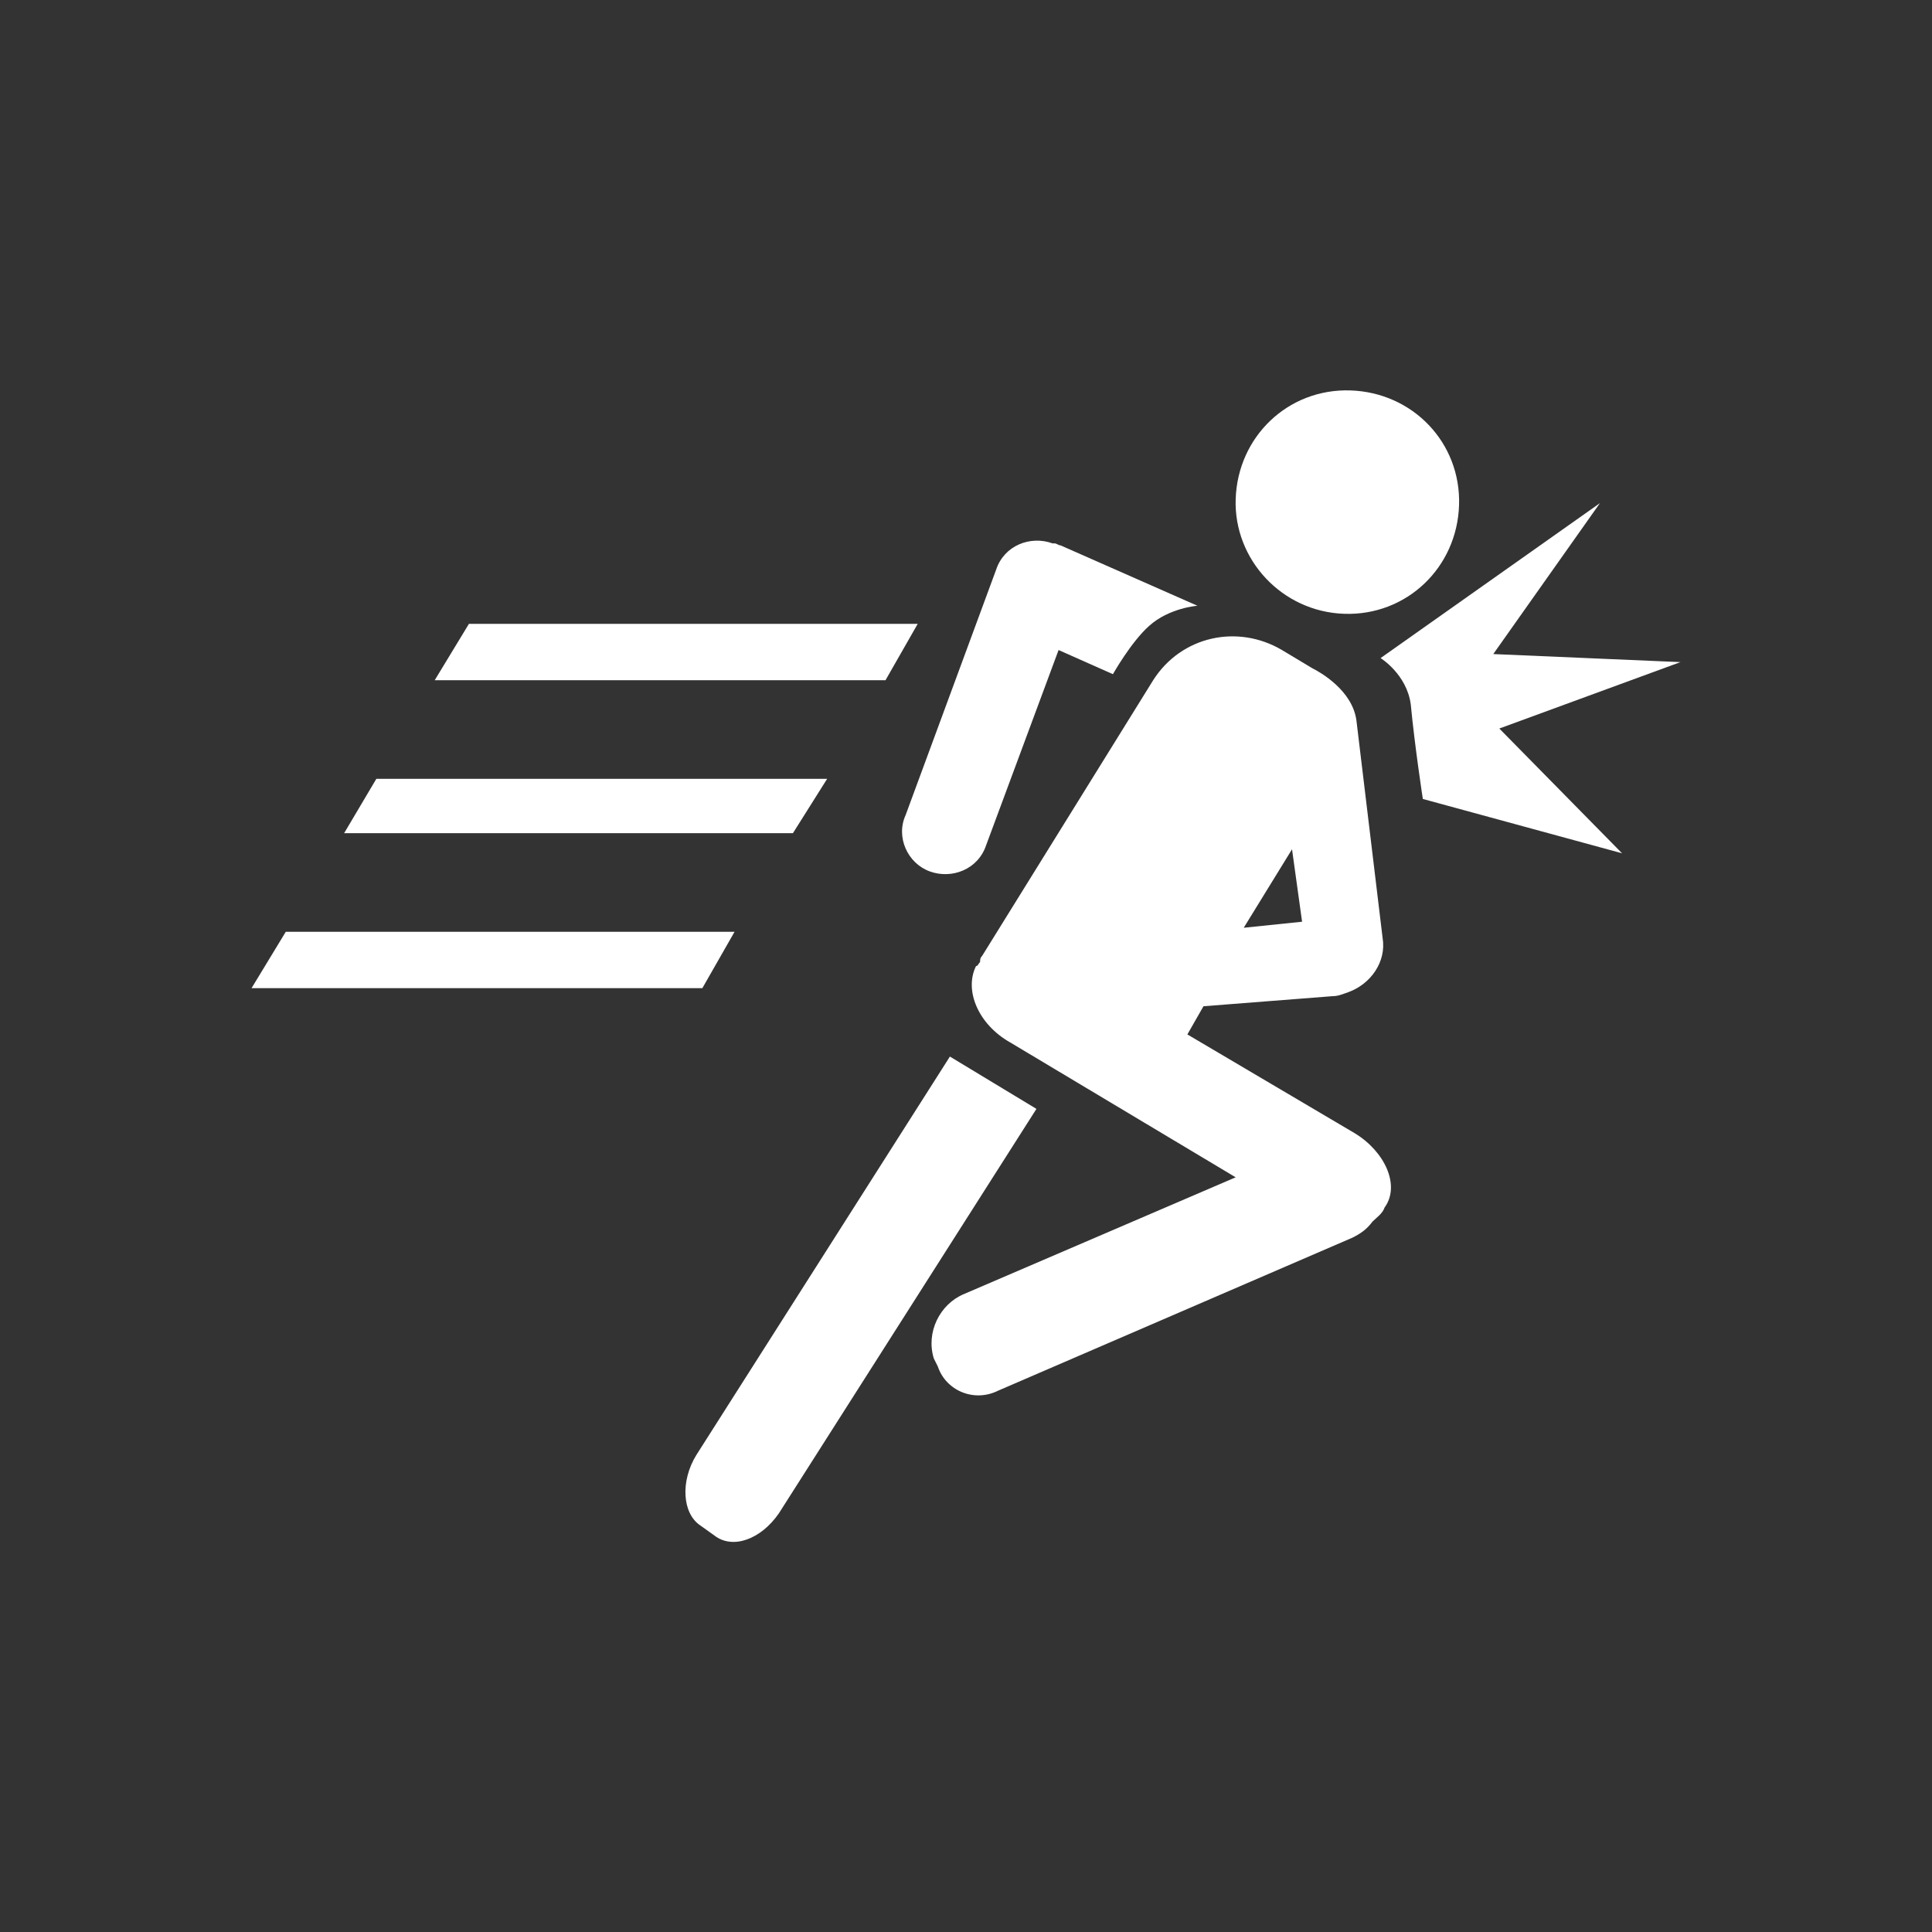 ﻿<?xml version="1.0" encoding="UTF-8" standalone="no"?>
<!DOCTYPE svg PUBLIC "-//W3C//DTD SVG 20010904//EN" "http://www.w3.org/TR/2001/REC-SVG-20010904/DTD/svg10.dtd">
<svg version="1.1" id="Frosty Editor v1.0.6.3" xmlns="http://www.w3.org/2000/svg" d1p1:xlink="http://www.w3.org/1999/xlink" viewBox="0 0 96 96" xmlns:d1p1="xmlns">
  <rect x="0" y="0" width="96" height="96" fill="#333333" stroke="none"/>
  <path stroke="none" fill="#ffffffff" d="M 45.600,31.000 C 38.167,31.000 30.733,31.000 23.300,31.000 22.733,31.933 22.167,32.867 21.600,33.800 29.067,33.800 36.533,33.800 44.000,33.800 44.533,32.867 45.067,31.933 45.600,31.000 Z " />
  <path stroke="none" fill="#ffffffff" d="M 41.100,38.700 C 33.633,38.700 26.167,38.700 18.700,38.700 18.167,39.600 17.633,40.500 17.100,41.400 24.533,41.400 31.967,41.400 39.400,41.400 39.967,40.500 40.533,39.600 41.100,38.700 Z " />
  <path stroke="none" fill="#ffffffff" d="M 36.500,46.300 C 29.067,46.300 21.633,46.300 14.200,46.300 13.633,47.233 13.067,48.167 12.500,49.100 19.967,49.100 27.433,49.100 34.900,49.100 35.433,48.167 35.967,47.233 36.500,46.300 Z " />
  <path stroke="none" fill="#ffffffff" d="M 66.800,30.500 C 69.900,30.600 72.400,28.200 72.500,25.100 72.600,22.000 70.200,19.500 67.100,19.400 64.000,19.300 61.500,21.700 61.400,24.800 61.300,27.800 63.700,30.400 66.800,30.500 66.800,30.500 66.800,30.500 66.800,30.500 Z " />
  <path stroke="none" fill="#ffffffff" d="M 83.500,32.900 C 80.400,32.767 77.300,32.633 74.200,32.500 75.967,30.000 77.733,27.500 79.500,25.000 75.867,27.567 72.233,30.133 68.600,32.700 68.600,32.700 69.900,33.500 70.100,35.000 70.300,37.100 70.700,39.700 70.700,39.700 74.000,40.600 77.300,41.500 80.600,42.400 78.567,40.333 76.533,38.267 74.500,36.200 77.500,35.100 80.500,34.000 83.500,32.900 83.500,32.900 83.500,32.900 83.500,32.900 Z " />
  <path stroke="none" fill="#ffffffff" d="M 46.200,43.300 C 47.300,43.700 48.600,43.200 49.000,42.000 50.200,38.767 51.400,35.533 52.600,32.300 53.500,32.700 54.400,33.100 55.300,33.500 55.300,33.500 56.200,31.900 57.100,31.100 58.100,30.200 59.500,30.100 59.500,30.100 57.233,29.100 54.967,28.100 52.700,27.100 52.600,27.100 52.500,27.000 52.400,27.000 52.400,27.000 52.400,27.000 52.300,27.000 51.200,26.600 49.900,27.100 49.500,28.300 48.000,32.367 46.500,36.433 45.000,40.500 44.500,41.600 45.100,42.900 46.200,43.300 46.200,43.300 46.200,43.300 46.200,43.300 Z " />
  <path stroke="none" fill="#ffffffff" d="M 64.200,42.200 C 64.367,43.400 64.533,44.600 64.700,45.800 63.733,45.900 62.767,46.000 61.800,46.100 62.600,44.800 63.400,43.500 64.200,42.200 64.200,42.200 64.200,42.200 64.200,42.200 Z M 67.300,56.300 C 64.533,54.667 61.767,53.033 59.000,51.400 59.267,50.933 59.533,50.467 59.800,50.000 61.933,49.833 64.067,49.667 66.200,49.500 66.500,49.500 66.700,49.400 67.000,49.300 68.100,48.900 68.900,47.800 68.700,46.600 68.267,43.000 67.833,39.400 67.400,35.800 67.200,34.300 65.600,33.400 65.200,33.200 64.700,32.900 64.200,32.600 63.700,32.300 61.500,31.000 58.700,31.600 57.300,33.800 54.467,38.367 51.633,42.933 48.800,47.500 48.700,47.600 48.700,47.700 48.700,47.800 48.600,47.900 48.600,48.000 48.500,48.000 47.900,49.200 48.600,50.900 50.200,51.800 53.933,54.033 57.667,56.267 61.400,58.500 56.900,60.433 52.400,62.367 47.900,64.300 46.700,64.800 46.000,66.200 46.400,67.500 46.467,67.633 46.533,67.767 46.600,67.900 47.000,69.100 48.400,69.700 49.600,69.100 55.467,66.567 61.333,64.033 67.200,61.500 67.600,61.300 67.900,61.100 68.200,60.700 68.400,60.500 68.700,60.300 68.800,60.000 69.600,58.900 68.800,57.200 67.300,56.300 67.300,56.300 67.300,56.300 67.300,56.300 Z " />
  <path stroke="none" fill="#ffffffff" d="M 47.200,52.500 C 43.000,59.100 38.800,65.700 34.600,72.300 33.800,73.600 33.900,75.200 34.800,75.800 35.033,75.967 35.267,76.133 35.500,76.300 36.400,77.000 37.800,76.500 38.700,75.200 42.967,68.500 47.233,61.800 51.500,55.100 50.067,54.233 48.633,53.367 47.200,52.500 47.200,52.500 47.200,52.500 47.200,52.500 Z " />
</svg>